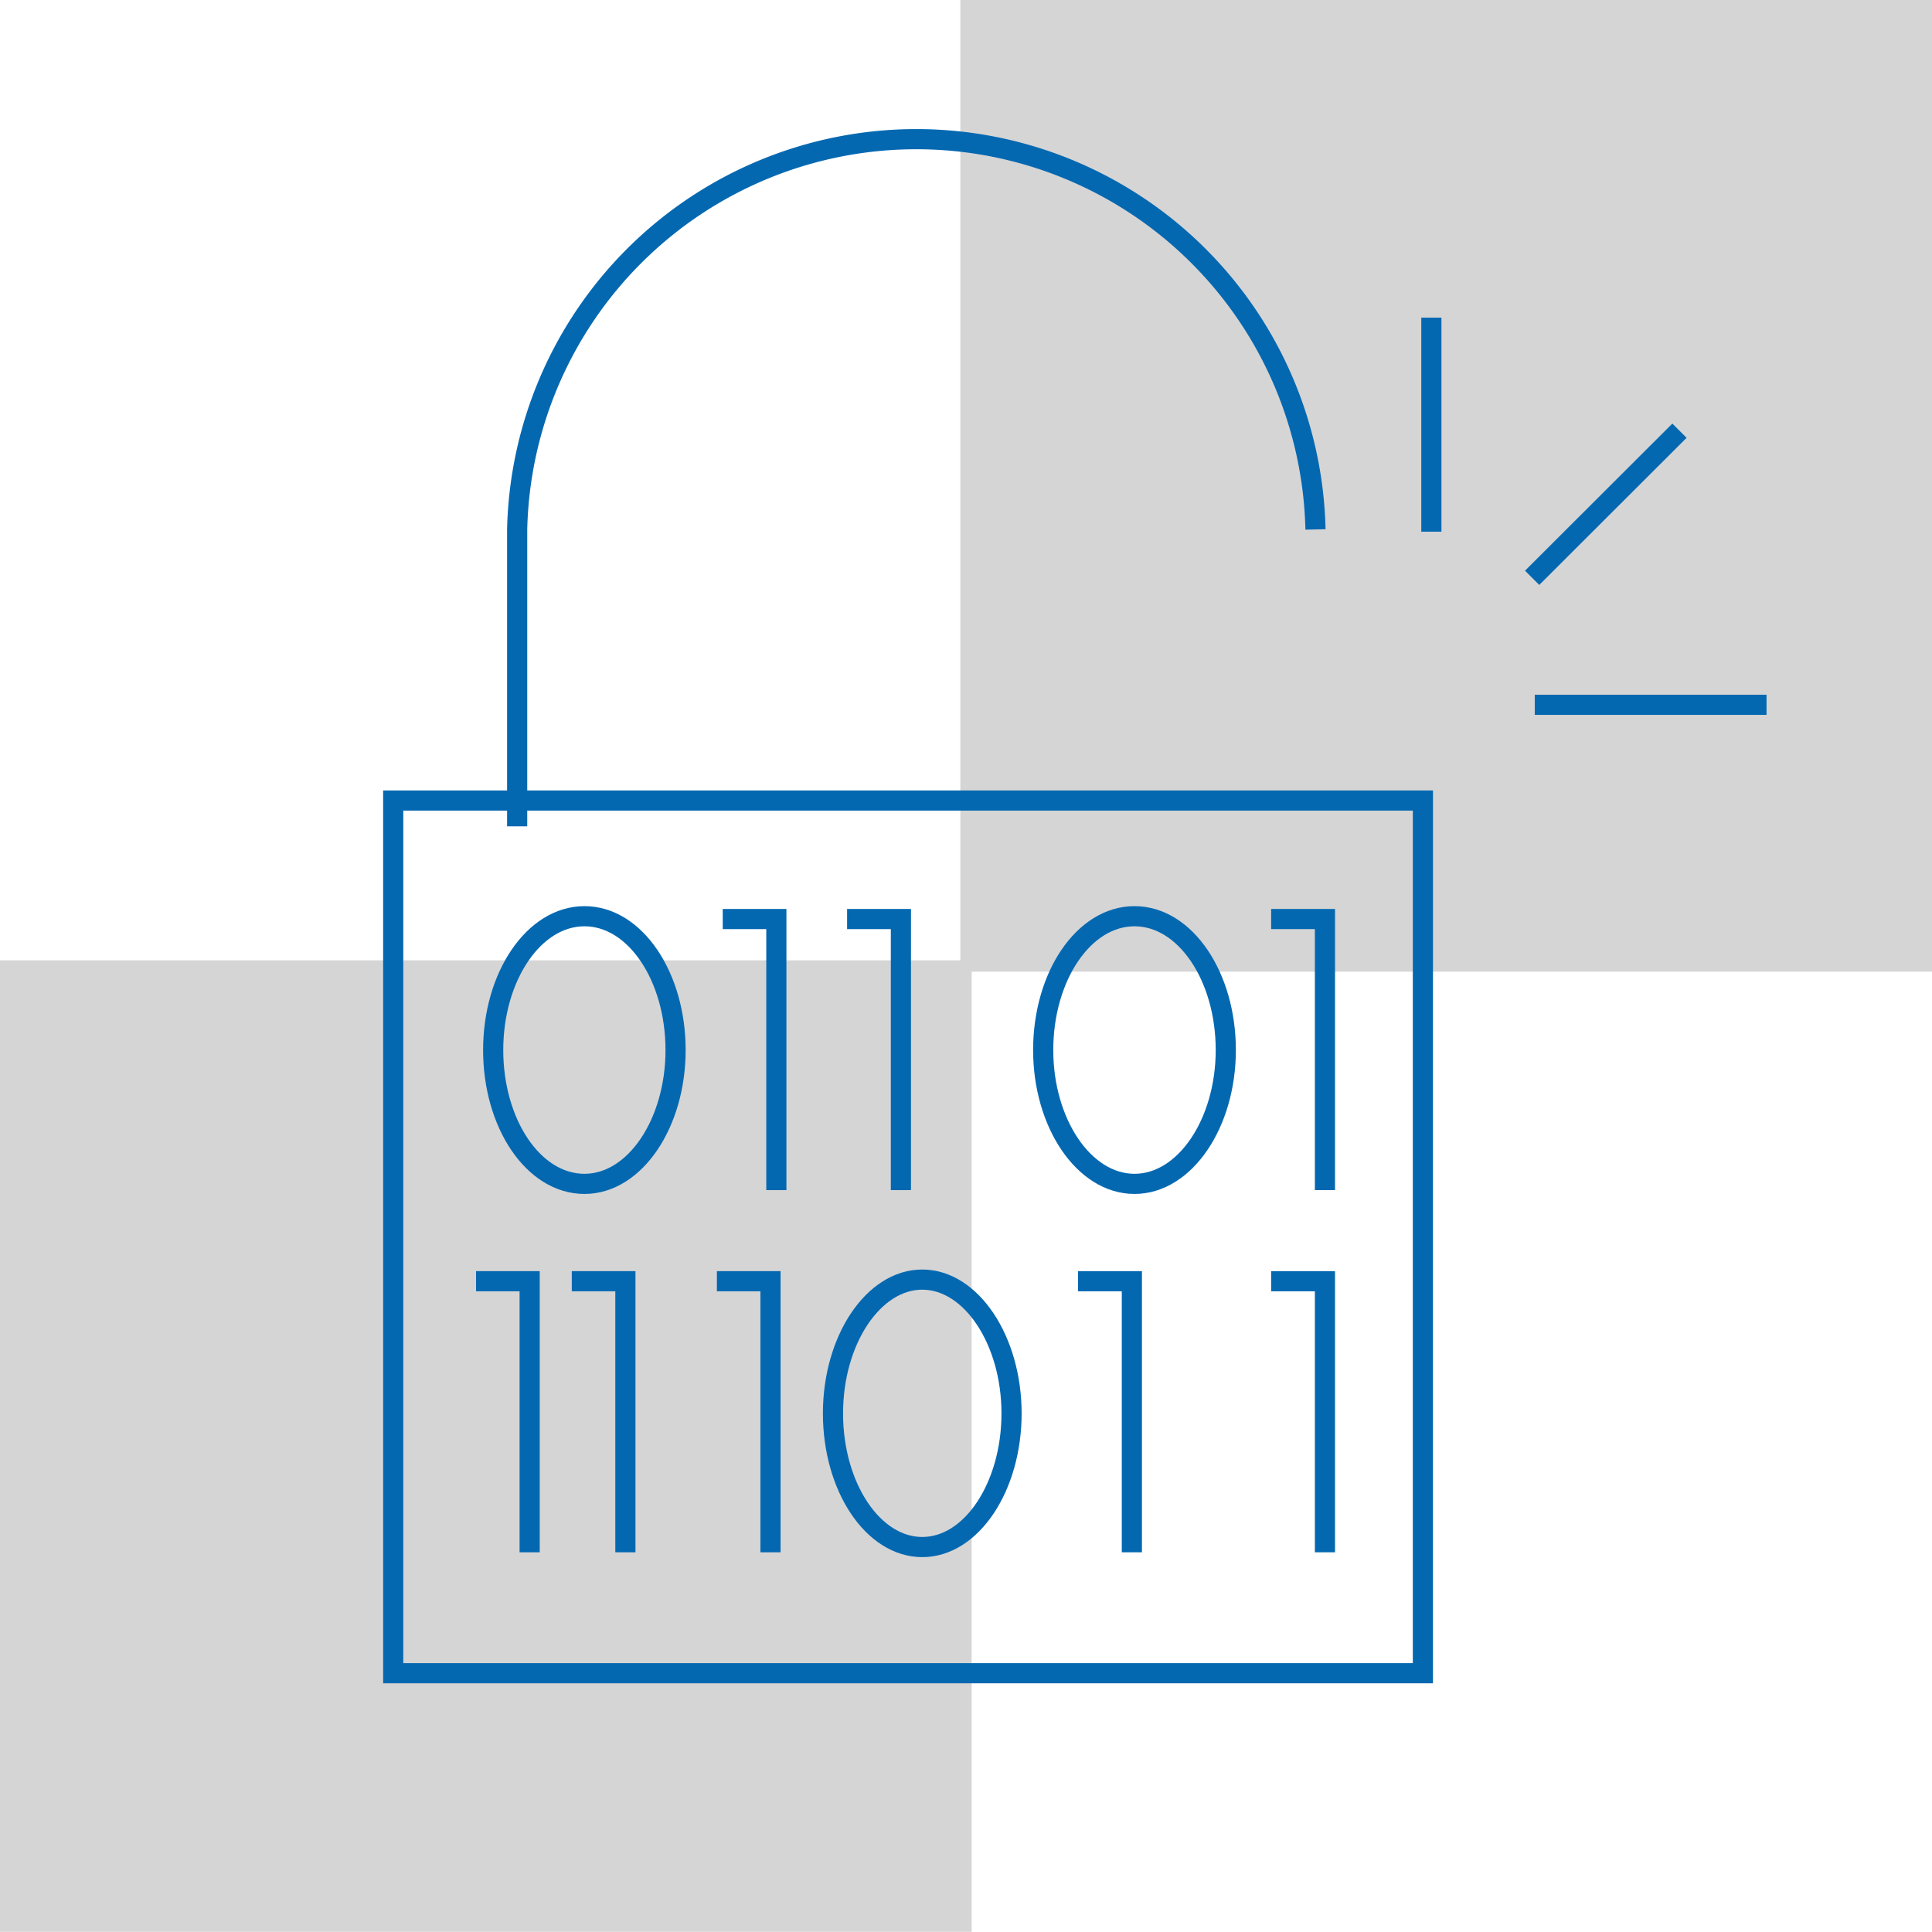 <svg xmlns="http://www.w3.org/2000/svg" viewBox="0 0 95.86 95.85"><defs><style>.cls-1{fill:#d5d5d5;}.cls-2{fill:none;stroke:#0468b1;stroke-miterlimit:10;}</style></defs><g id="Ebene_2" data-name="Ebene 2"><g id="Ebene_1-2" data-name="Ebene 1"><rect class="cls-1" x="47.65" width="48.21" height="48.21"/><rect class="cls-1" y="47.65" width="48.21" height="48.21"/><path class="cls-2" d="M65.27,26.27a19.81,19.81,0,0,0-39.61,0V41"/><rect class="cls-2" x="19.51" y="39.72" width="51.09" height="43.3"/><path class="cls-2" d="M29,58.74c2.5,0,4.52-3,4.52-6.64s-2-6.64-4.52-6.64-4.53,3-4.53,6.64S26.46,58.74,29,58.74Z"/><path class="cls-2" d="M56.29,58.74c2.5,0,4.53-3,4.53-6.64s-2-6.64-4.53-6.64-4.53,3-4.53,6.64S53.79,58.74,56.29,58.74Z"/><path class="cls-2" d="M45.76,76.76c2.45,0,4.43-3,4.43-6.63s-2-6.64-4.43-6.64-4.43,3-4.43,6.64S43.31,76.76,45.76,76.76Z"/><polyline class="cls-2" points="35.86 45.6 38.52 45.6 38.52 59.05"/><polyline class="cls-2" points="42.03 45.6 44.7 45.6 44.7 59.05"/><polyline class="cls-2" points="63.07 45.6 65.74 45.6 65.74 59.05"/><polyline class="cls-2" points="63.07 63.57 65.74 63.57 65.74 77.02"/><polyline class="cls-2" points="53.49 63.57 56.16 63.57 56.16 77.02"/><polyline class="cls-2" points="23.62 63.57 26.28 63.57 26.28 77.02"/><polyline class="cls-2" points="28.37 63.57 31.03 63.57 31.03 77.02"/><polyline class="cls-2" points="35.57 63.57 38.23 63.57 38.23 77.02"/><line class="cls-2" x1="76.15" y1="34.97" x2="87.65" y2="34.97"/><line class="cls-2" x1="76.02" y1="28.67" x2="83.33" y2="21.37"/><line class="cls-2" x1="71.02" y1="26.38" x2="71.02" y2="15.76"/></g></g></svg>